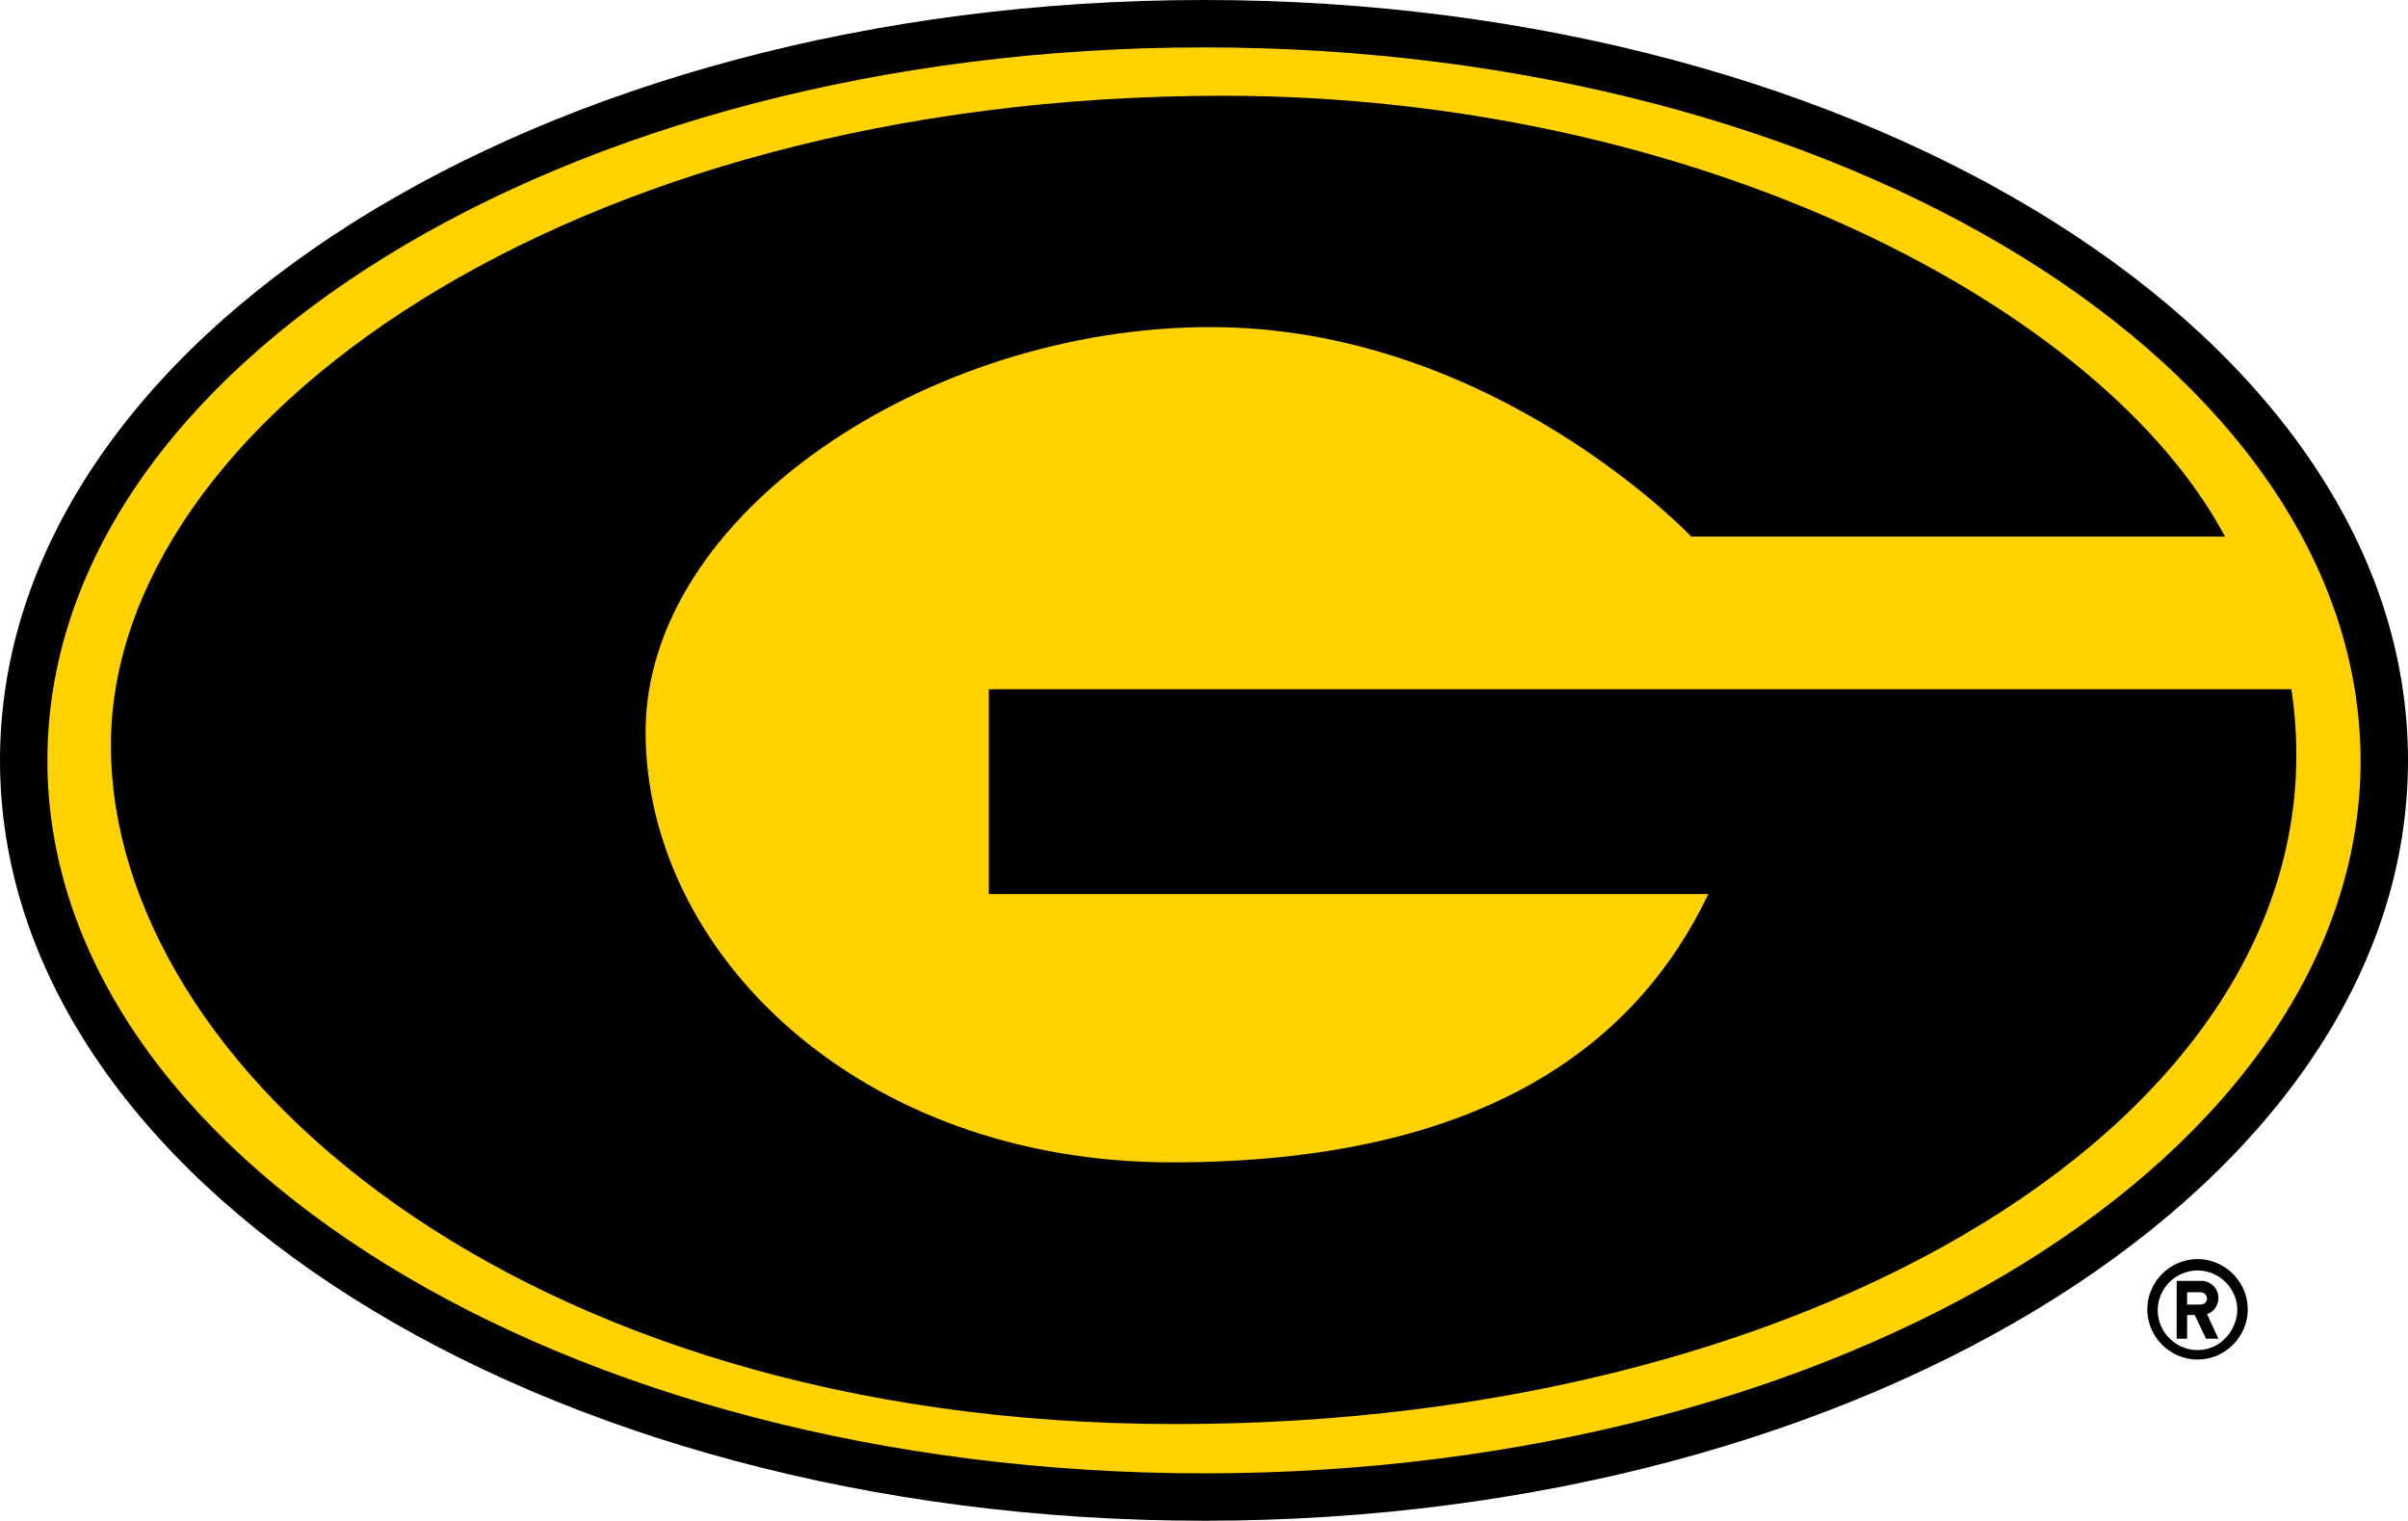 <?xml version="1.0" encoding="utf-8"?>
<!-- Generator: Adobe Illustrator 24.0.1, SVG Export Plug-In . SVG Version: 6.00 Build 0)  -->
<svg version="1.1" xmlns="http://www.w3.org/2000/svg" xmlns:xlink="http://www.w3.org/1999/xlink" x="0px" y="0px" width="254px"
	 height="160.4px" viewBox="0 0 254 160.4" style="enable-background:new 0 0 254 160.4;" xml:space="preserve">
<style type="text/css">
	.st0{fill:#FFD200;}
</style>
<g>
	<path d="M127,0C56.9,0,0,35.9,0,80.2c0,44.3,56.9,80.2,127,80.2c70.1,0,127-35.9,127-80.2C254,35.9,197.1,0,127,0z"/>
	<path class="st0" d="M127,5C59.6,5,5,38.7,5,80.2c0,41.5,54.6,75.2,122,75.2c67.4,0,122-33.7,122-75.2C248.9,38.7,194.3,5,127,5z"
		/>
	<path d="M241.7,72.7H104.3v21.6h75.9c-7.5,15.7-23.5,28.3-56.6,28.3c-33.2,0-55.5-22.3-55.5-45.4c0-23,29.8-42.7,59.6-42.7
		c29.8,0,50.7,22.1,50.7,22.1h56.3C221.8,32.4,179.1,10.1,129,10.1c-69.3,0-117.3,34.7-117.3,68.5c0,33.8,42.9,71.6,112.2,71.6
		C193.2,150.3,248.2,116,241.7,72.7z"/>
	<g>
		<path d="M231.8,132.8c-2.9,0-5.3,2.4-5.3,5.3c0,2.9,2.4,5.3,5.3,5.3c2.9,0,5.3-2.4,5.3-5.3C237.1,135.2,234.7,132.8,231.8,132.8z
			 M231.8,142.4c-2.3,0-4.2-1.9-4.2-4.2c0-2.3,1.9-4.2,4.2-4.2c2.3,0,4.2,1.9,4.2,4.2C235.9,140.5,234.1,142.4,231.8,142.4z"/>
		<path d="M234,136.9c0-1-0.8-1.8-1.8-1.8h-2.6v6.1h1.1v-2.5h0.8l1.2,2.5h1.3l-1.2-2.6C233.5,138.4,234,137.7,234,136.9z
			 M232.1,137.6h-1.4v-1.3h1.4c0.4,0,0.7,0.3,0.7,0.7C232.8,137.3,232.5,137.6,232.1,137.6z"/>
	</g>
</g>
</svg>
